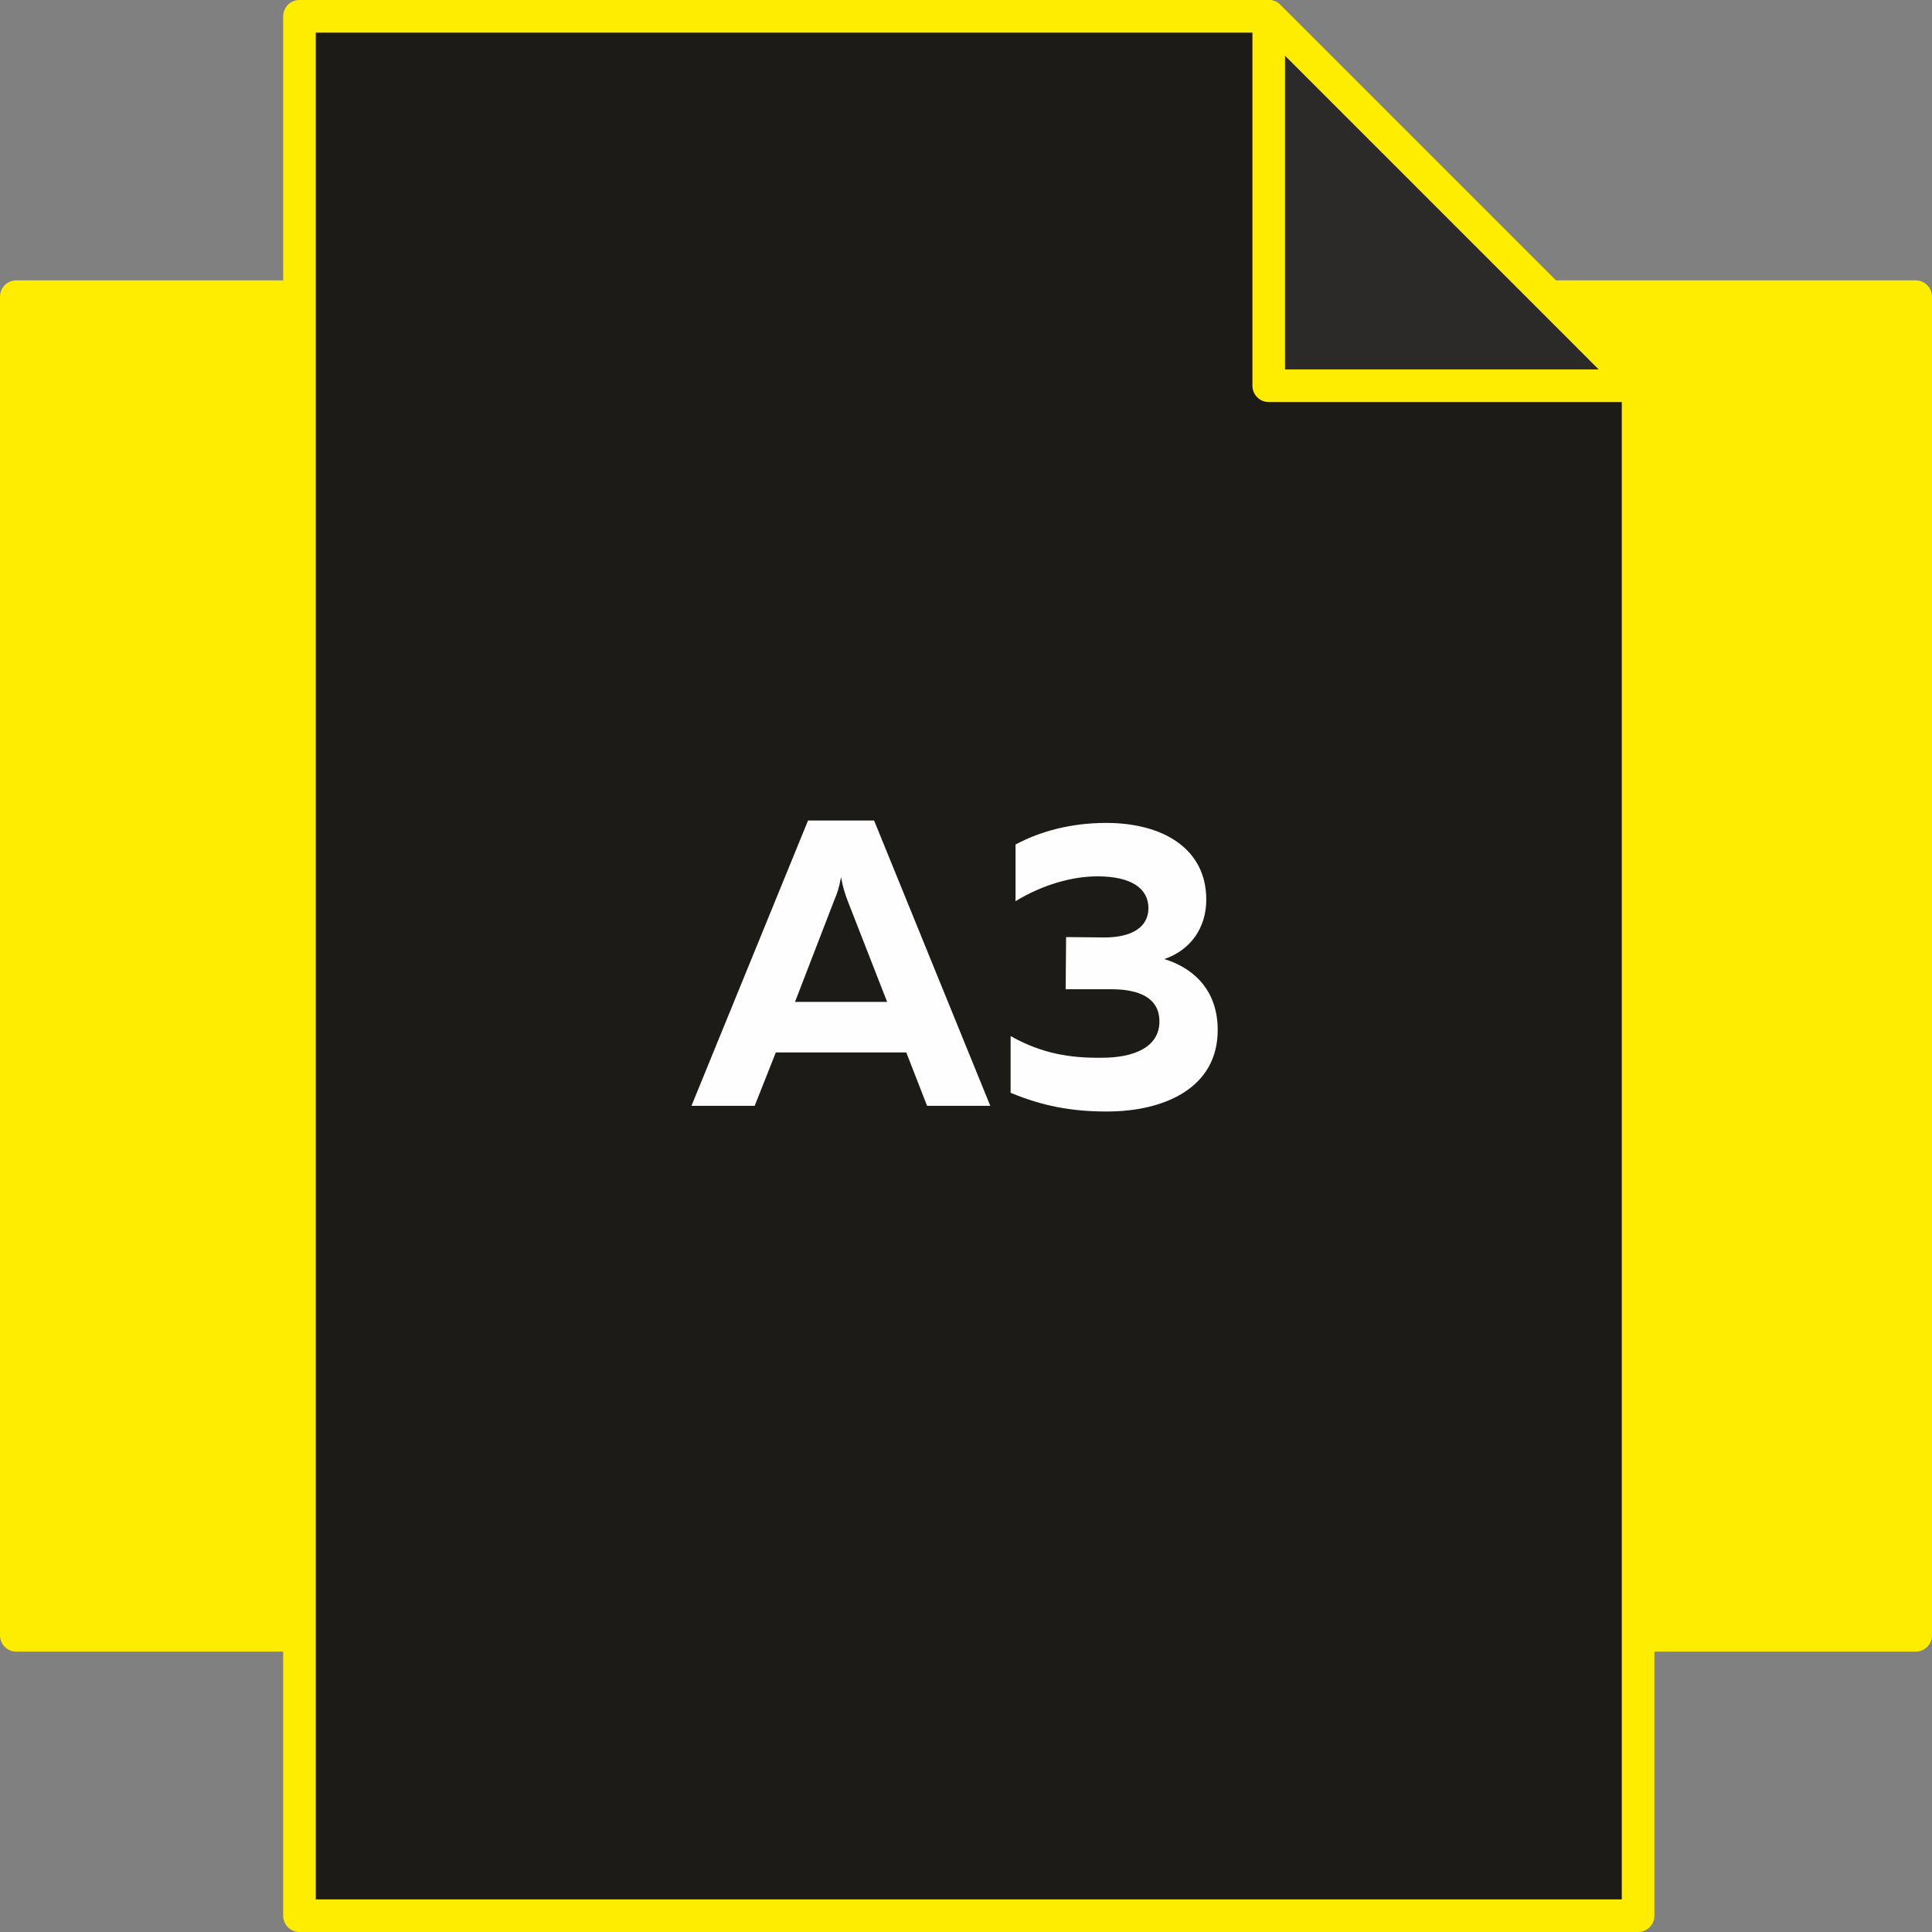 <?xml version="1.0" encoding="UTF-8"?> <svg xmlns="http://www.w3.org/2000/svg" xmlns:xlink="http://www.w3.org/1999/xlink" xmlns:xodm="http://www.corel.com/coreldraw/odm/2003" xml:space="preserve" width="350px" height="350px" version="1.1" style="shape-rendering:geometricPrecision; text-rendering:geometricPrecision; image-rendering:optimizeQuality; fill-rule:evenodd; clip-rule:evenodd" viewBox="0 0 349.65 349.65"><rect x="0" y="0" width="349.65" height="349.65" fill="#808080" stroke="none"/> <defs> <style type="text/css"> .fil3 {fill:#2B2A29} .fil0 {fill:#FFED00} .fil2 {fill:#1C1B17} .fil4 {fill:#FEFEFE;fill-rule:nonzero} .fil1 {fill:#FFED00;fill-rule:nonzero} </style> </defs> <g id="Слой_x0020_1">  <g id="_3241548640"> <polygon class="fil0" points="346.7,295.96 2.95,295.96 2.95,53.7 346.7,53.7 "></polygon> <path class="fil1" d="M346.7 298.91l-343.75 0c-1.63,0 -2.95,-1.32 -2.95,-2.95l0 -242.26c0,-1.63 1.32,-2.96 2.95,-2.96l343.75 0c1.63,0 2.95,1.33 2.95,2.96l0 242.26c0,1.63 -1.32,2.95 -2.95,2.95zm-340.79 -5.91l337.84 0 0 -236.35 -337.84 0 0 236.35z"></path> <polygon class="fil2" points="54.2,2.95 229.61,2.95 296.46,69.81 296.46,346.7 54.2,346.7 "></polygon> <path class="fil1" d="M54.2 0l175.41 0c0.81,0 1.55,0.33 2.08,0.86l66.86 66.86c0.58,0.58 0.86,1.33 0.86,2.09l0 276.89c0,1.63 -1.32,2.95 -2.95,2.95l-242.26 0c-1.63,0 -2.95,-1.32 -2.95,-2.95l0 -343.75c0,-1.63 1.32,-2.95 2.95,-2.95zm174.18 5.91l-171.23 0 0 337.84 236.36 0 0 -272.72 -65.13 -65.12z"></path> <polygon class="fil3" points="229.61,69.81 296.46,69.81 229.61,2.95 "></polygon> <path class="fil1" d="M232.56 66.86l56.77 0 -56.77 -56.78 0 56.78zm63.9 5.9l-66.85 0c-1.63,0 -2.95,-1.32 -2.95,-2.95l0 -66.86c0,-0.75 0.28,-1.51 0.86,-2.08 1.15,-1.16 3.02,-1.16 4.18,0l66.85 66.85c0.53,0.54 0.87,1.27 0.87,2.09 0,1.63 -1.33,2.95 -2.96,2.95z"></path> <path class="fil4" d="M136.58 200.13l3.83 -9.66 23.61 0 3.76 9.66 11.44 0 -21.03 -51.64 -11.95 0 -21.1 51.64 11.44 0zm14.45 -37.33c0.45,-1.03 0.82,-2.06 1.18,-4.06 0.37,2 0.74,3.03 1.11,4.06l7.23 18.52 -16.67 0 7.15 -18.52zm67.28 0c0,-9.15 -7.74,-13.87 -18.14,-13.87 -6.2,0 -11.88,1.48 -16.38,3.91l0 10.26c4.94,-3.03 10.33,-4.5 14.83,-4.5 6.05,0 9.22,2.14 9.22,5.75 0,3.47 -3.03,5.31 -7.97,5.31l-6.93 -0.07 -0.08 9.44 8.26 0c5.02,0 8.71,1.55 8.71,5.83 0,4.72 -4.72,6.57 -10.4,6.57 -5.76,0.07 -10.85,-0.74 -16.53,-3.92l0 10.26c5.68,2.36 10.92,3.39 17.41,3.39 10.33,0 20.07,-4.2 20.07,-14.75 0,-7.38 -4.57,-11.29 -9.66,-12.84 4.72,-1.62 7.59,-5.6 7.59,-10.77z"></path> </g> </g> </svg> 